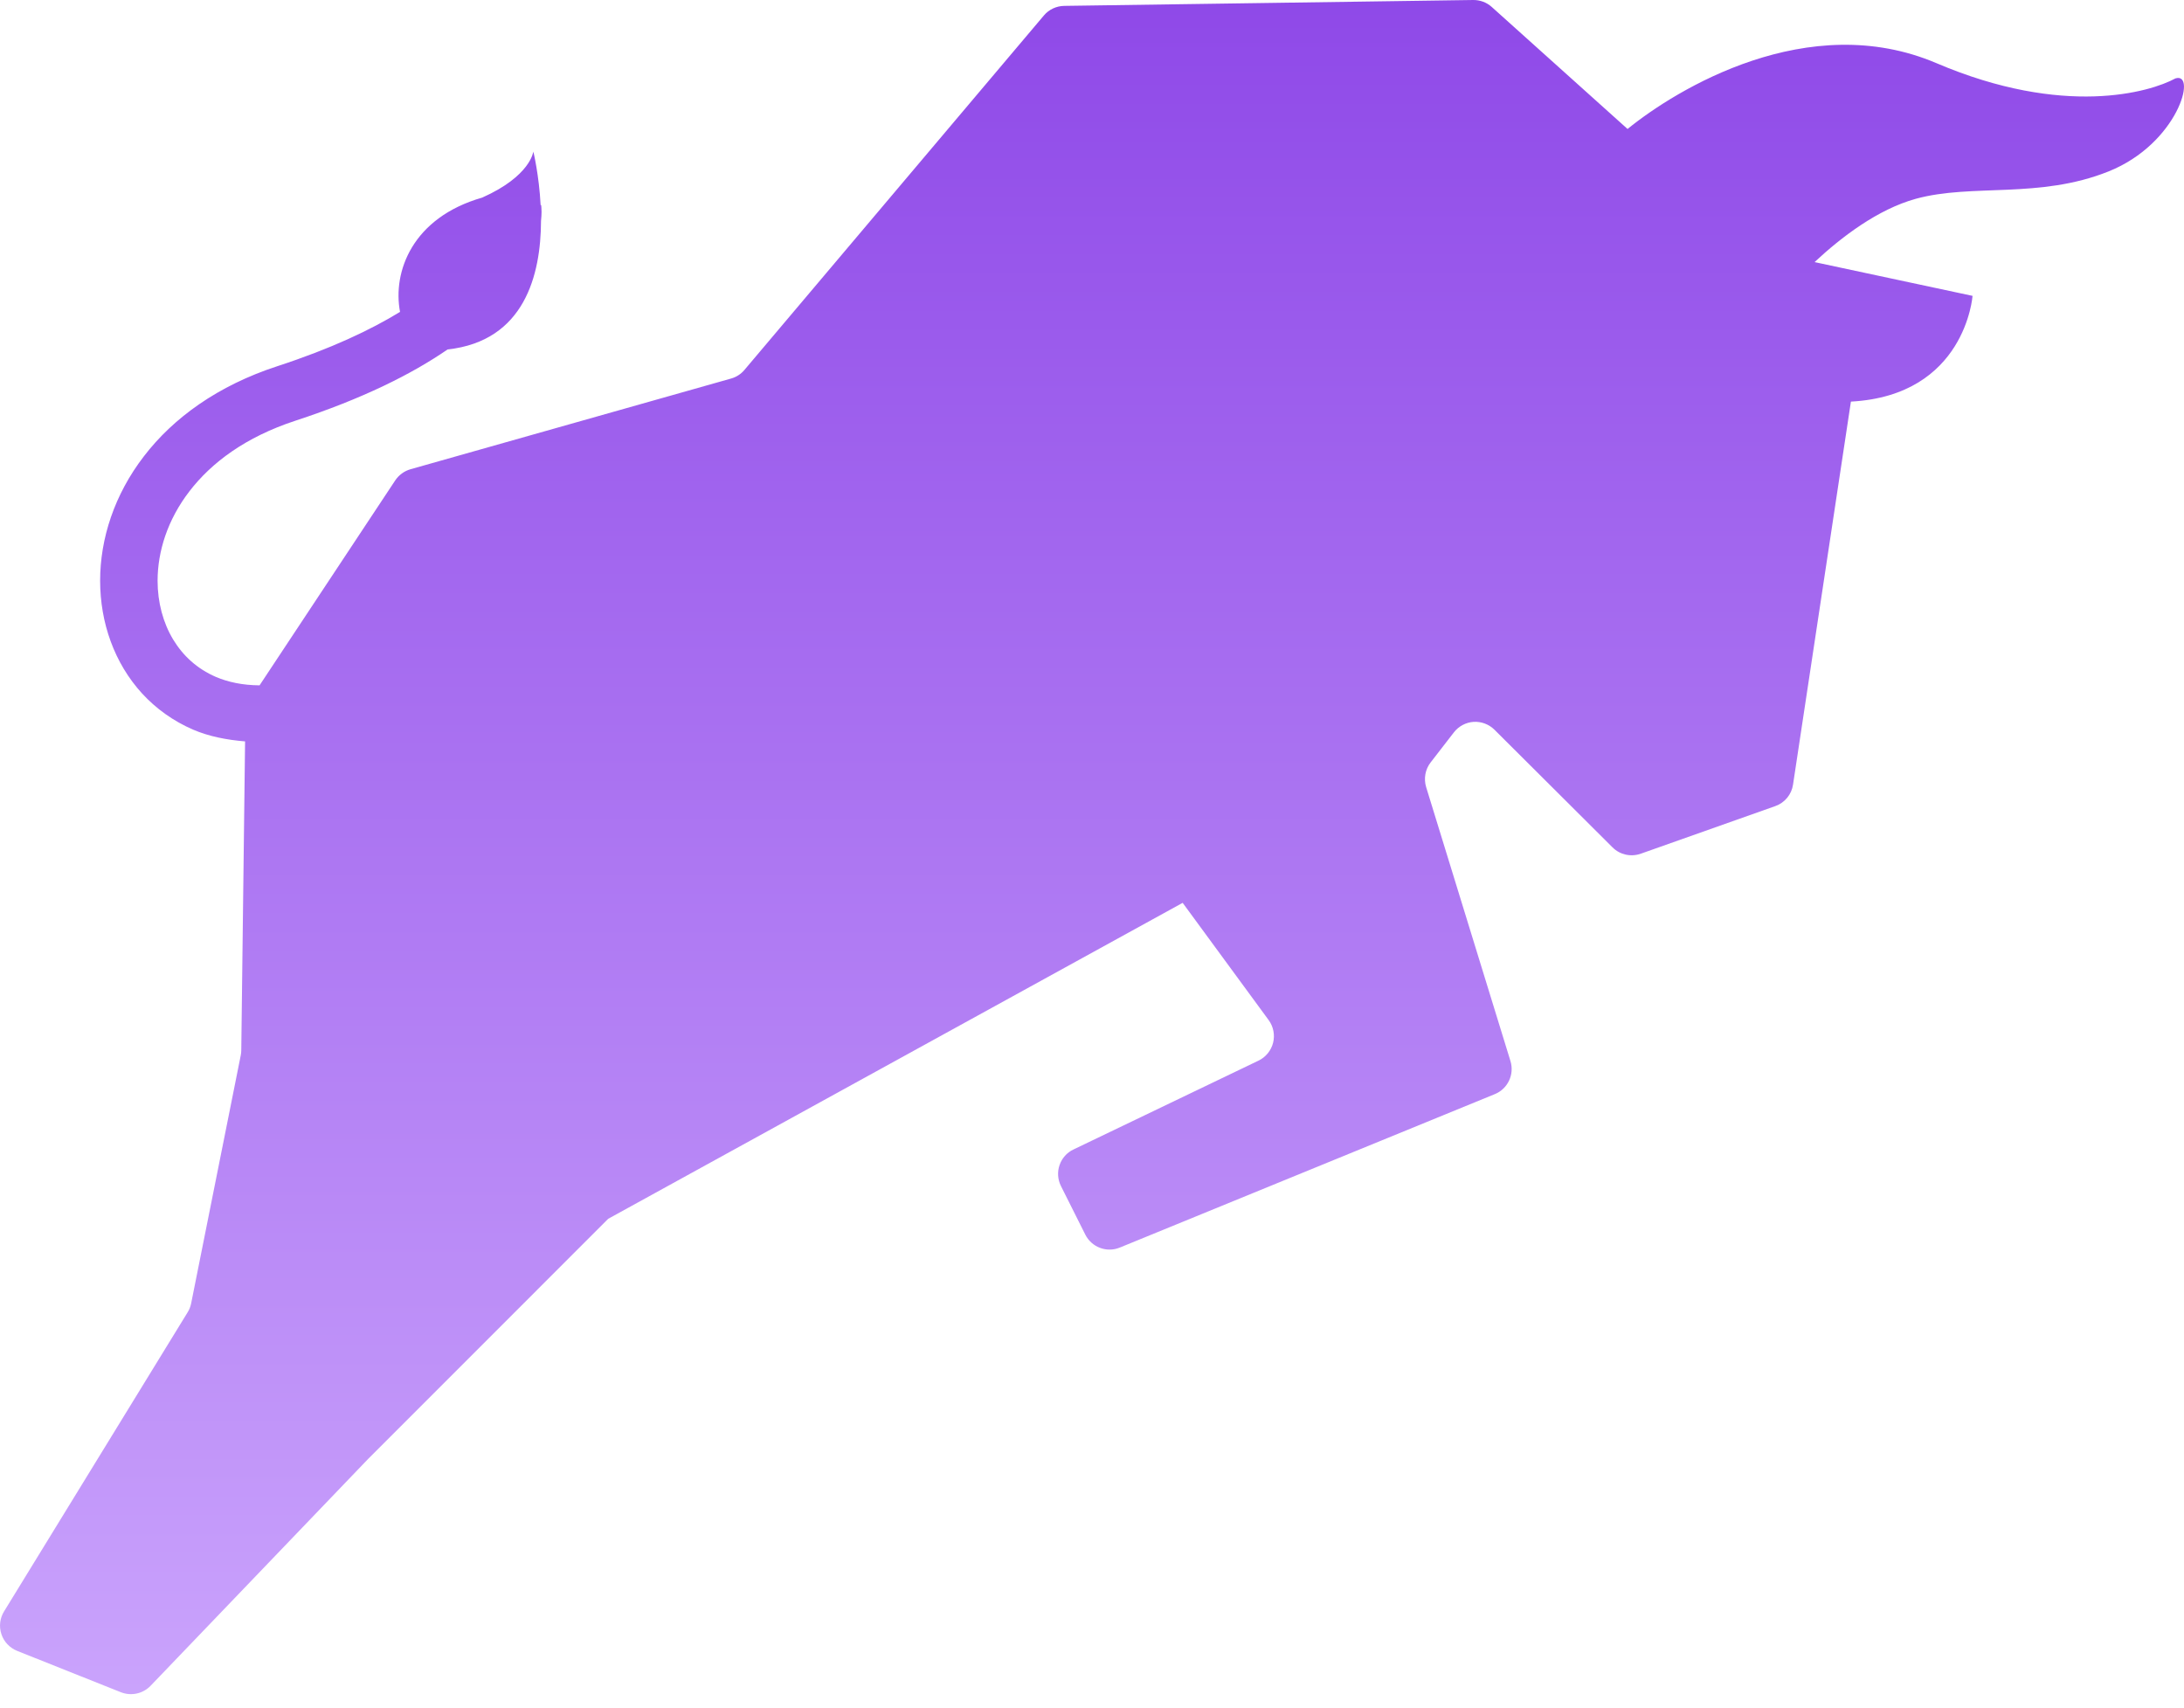 <svg width="78" height="61" viewBox="0 0 78 61" fill="none" xmlns="http://www.w3.org/2000/svg">
<path d="M77.694 2.8C76.78 3.299 73.702 4.194 69.162 2.257C64.58 0.302 59.865 3.192 58.127 4.606L53.278 0.25C53.097 0.086 52.862 -0.002 52.616 4.39178e-05L38.008 0.21C37.727 0.214 37.46 0.34 37.282 0.552L26.587 13.211C26.463 13.359 26.297 13.466 26.111 13.518L14.659 16.758C14.438 16.822 14.245 16.963 14.116 17.155L9.27 24.475C8.665 24.47 8.149 24.361 7.708 24.173C7.044 23.885 6.539 23.425 6.182 22.835C5.828 22.245 5.628 21.519 5.628 20.738C5.63 19.695 5.98 18.565 6.766 17.544C7.549 16.525 8.767 15.608 10.548 15.025C12.954 14.237 14.704 13.361 15.985 12.48C18.739 12.178 19.315 9.807 19.322 7.891C19.334 7.77 19.341 7.658 19.341 7.57C19.341 7.448 19.331 7.363 19.327 7.322L19.308 7.325C19.251 6.239 19.048 5.413 19.048 5.413C19.048 5.413 18.951 6.287 17.223 7.056C14.721 7.772 14.016 9.712 14.287 11.138C13.238 11.781 11.826 12.45 9.91 13.076C7.784 13.768 6.19 14.923 5.14 16.294C4.085 17.663 3.576 19.236 3.576 20.738C3.576 22.238 4.085 23.683 5.075 24.766C5.571 25.306 6.187 25.751 6.899 26.058C7.461 26.299 8.091 26.422 8.753 26.477L8.617 37.51C8.617 37.57 8.61 37.629 8.598 37.689L6.827 46.546C6.804 46.66 6.763 46.768 6.701 46.865L0.144 57.548C-0.006 57.791 -0.04 58.089 0.051 58.36C0.139 58.631 0.346 58.848 0.61 58.955L4.317 60.433C4.683 60.578 5.102 60.488 5.376 60.205L13.167 52.081C13.174 52.076 13.179 52.071 13.183 52.066L21.722 43.525L42.238 32.242L45.309 36.429C45.48 36.662 45.537 36.958 45.468 37.239C45.397 37.517 45.206 37.753 44.947 37.877L38.339 41.05C38.106 41.159 37.925 41.361 37.841 41.609C37.756 41.852 37.775 42.123 37.891 42.356L38.76 44.089C38.986 44.541 39.524 44.746 39.993 44.553L53.385 39.074C53.849 38.886 54.092 38.372 53.945 37.893L50.933 28.107C50.843 27.805 50.9 27.477 51.093 27.229L51.924 26.155C52.095 25.934 52.352 25.798 52.628 25.779C52.907 25.763 53.178 25.865 53.376 26.062L57.591 30.262C57.855 30.526 58.246 30.611 58.598 30.488L63.402 28.788C63.74 28.669 63.985 28.374 64.037 28.019L66.104 14.342C70.195 14.123 70.448 10.566 70.448 10.566L64.806 9.36C65.756 8.472 67.063 7.472 68.427 7.098C70.441 6.548 72.831 7.113 75.306 6.122C77.782 5.13 78.477 2.554 77.694 2.8Z" fill="url(#paint0_linear_505_638)"/>
<defs>
<linearGradient id="paint0_linear_505_638" x1="39" y1="4.39178e-05" x2="39" y2="60.502" gradientUnits="userSpaceOnUse">
<stop stop-color="#8F49E8"/>
<stop offset="1" stop-color="#CAA3FC"/>
</linearGradient>
</defs>
</svg>
